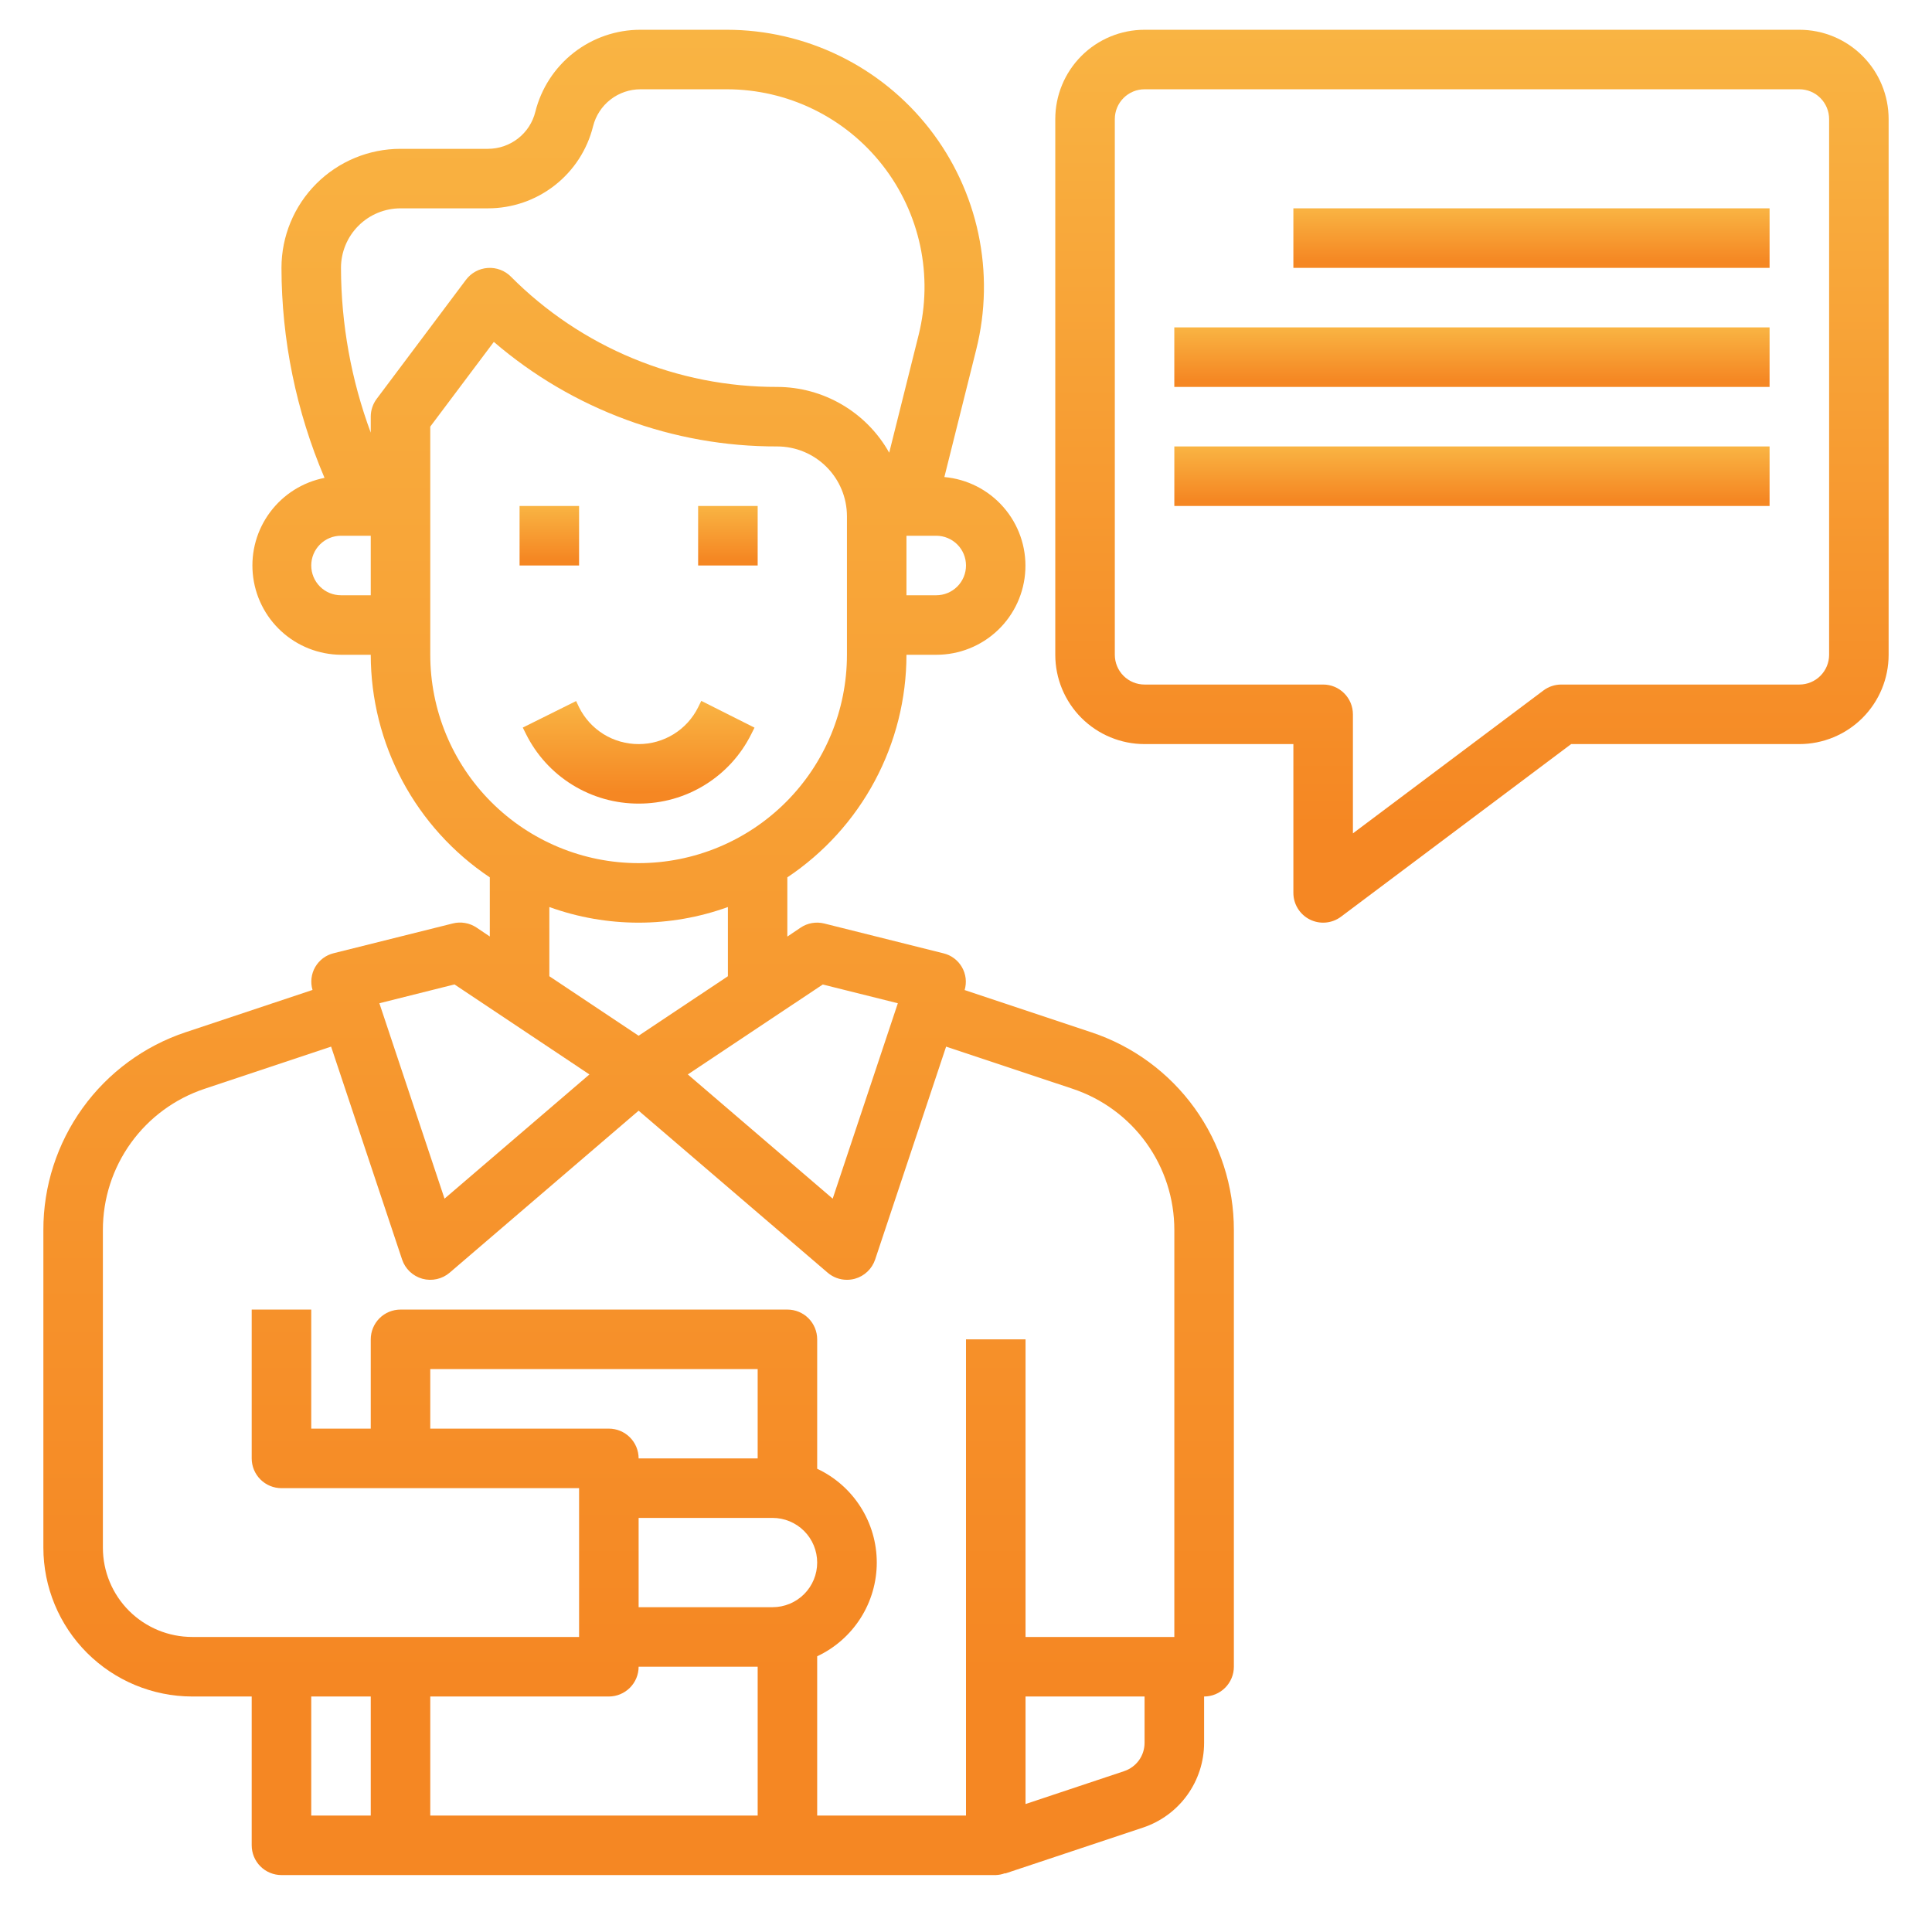 <svg width="71" height="70" viewBox="0 0 71 70" fill="none" xmlns="http://www.w3.org/2000/svg">
<path d="M21.281 18.594H19.094V20.781H21.281V18.594Z" fill="url(#paint0_linear_194_855)"/>
<path d="M27.844 18.594H25.656V20.781H27.844V18.594Z" fill="url(#paint1_linear_194_855)"/>
<path d="M40.109 37.936L35.45 36.383C35.491 36.243 35.504 36.096 35.487 35.951C35.469 35.806 35.423 35.667 35.35 35.54C35.277 35.414 35.18 35.304 35.063 35.217C34.946 35.129 34.813 35.067 34.671 35.033L30.296 33.939C30.148 33.901 29.993 33.895 29.842 33.921C29.691 33.947 29.548 34.004 29.421 34.09L28.934 34.418V32.242C30.28 31.343 31.384 30.127 32.147 28.7C32.911 27.273 33.311 25.681 33.312 24.062H34.406C35.249 24.064 36.06 23.74 36.671 23.158C37.281 22.576 37.643 21.782 37.681 20.939C37.72 20.097 37.432 19.273 36.877 18.638C36.323 18.003 35.544 17.606 34.705 17.531L35.877 12.842C36.226 11.448 36.252 9.993 35.954 8.587C35.656 7.182 35.041 5.863 34.157 4.73C33.273 3.598 32.142 2.682 30.851 2.052C29.56 1.422 28.142 1.094 26.705 1.094H23.533C22.646 1.094 21.784 1.39 21.084 1.937C20.385 2.483 19.888 3.248 19.673 4.109C19.577 4.498 19.353 4.843 19.037 5.089C18.721 5.335 18.333 5.469 17.932 5.469H14.719C13.558 5.469 12.446 5.93 11.625 6.75C10.805 7.571 10.344 8.683 10.344 9.844C10.348 12.496 10.886 15.121 11.926 17.561C11.128 17.718 10.417 18.165 9.93 18.816C9.442 19.467 9.214 20.276 9.29 21.085C9.365 21.895 9.738 22.648 10.337 23.198C10.936 23.748 11.718 24.056 12.531 24.062H13.625C13.626 25.68 14.026 27.273 14.789 28.7C15.552 30.126 16.655 31.343 18 32.242V34.415L17.513 34.087C17.386 34.002 17.242 33.944 17.092 33.919C16.941 33.892 16.787 33.898 16.638 33.936L12.263 35.029C12.121 35.064 11.988 35.126 11.871 35.213C11.755 35.301 11.657 35.411 11.584 35.537C11.511 35.663 11.465 35.803 11.448 35.948C11.431 36.093 11.443 36.239 11.485 36.379L6.825 37.932C5.3 38.44 3.974 39.416 3.035 40.72C2.096 42.025 1.591 43.592 1.594 45.199V56.875C1.595 58.325 2.172 59.715 3.197 60.74C4.223 61.765 5.613 62.342 7.063 62.344H9.25V67.812C9.25 68.103 9.365 68.381 9.57 68.586C9.775 68.791 10.054 68.906 10.344 68.906H36.594C36.711 68.902 36.826 68.879 36.935 68.837V68.85L42.002 67.162C42.656 66.945 43.226 66.527 43.629 65.968C44.032 65.41 44.25 64.738 44.25 64.049V62.344C44.54 62.344 44.818 62.228 45.023 62.023C45.228 61.818 45.344 61.54 45.344 61.25V45.199C45.345 43.592 44.84 42.025 43.901 40.721C42.961 39.417 41.634 38.443 40.109 37.936ZM30.236 36.179L32.995 36.868L30.601 44.049L25.277 39.484L30.236 36.179ZM35.5 20.781C35.5 21.071 35.385 21.349 35.18 21.555C34.974 21.76 34.696 21.875 34.406 21.875H33.312V19.688H34.406C34.696 19.688 34.974 19.803 35.18 20.008C35.385 20.213 35.5 20.491 35.5 20.781ZM14.719 7.656H17.932C18.82 7.657 19.683 7.361 20.383 6.814C21.084 6.268 21.581 5.503 21.795 4.641C21.892 4.252 22.116 3.907 22.432 3.661C22.747 3.415 23.136 3.281 23.537 3.281H26.708C27.813 3.281 28.903 3.533 29.895 4.017C30.888 4.501 31.757 5.205 32.436 6.076C33.116 6.946 33.588 7.96 33.818 9.04C34.047 10.12 34.026 11.239 33.759 12.31L32.678 16.636C32.268 15.905 31.67 15.295 30.947 14.871C30.224 14.446 29.401 14.221 28.562 14.219C26.744 14.224 24.942 13.868 23.262 13.172C21.581 12.476 20.056 11.454 18.773 10.164C18.663 10.053 18.529 9.968 18.382 9.913C18.236 9.858 18.079 9.836 17.922 9.847C17.766 9.858 17.614 9.902 17.477 9.977C17.339 10.052 17.219 10.156 17.125 10.281L13.844 14.656C13.702 14.846 13.625 15.076 13.625 15.312V15.9C12.906 13.961 12.536 11.911 12.531 9.844C12.531 9.264 12.762 8.707 13.172 8.297C13.582 7.887 14.139 7.656 14.719 7.656ZM12.531 21.875C12.241 21.875 11.963 21.76 11.758 21.555C11.553 21.349 11.438 21.071 11.438 20.781C11.438 20.491 11.553 20.213 11.758 20.008C11.963 19.803 12.241 19.688 12.531 19.688H13.625V21.875H12.531ZM15.812 24.062V15.677L18.148 12.564C21.046 15.053 24.742 16.417 28.562 16.406C29.242 16.407 29.893 16.677 30.373 17.158C30.854 17.638 31.124 18.29 31.125 18.969V24.062C31.125 26.093 30.318 28.041 28.883 29.476C27.447 30.912 25.499 31.719 23.469 31.719C21.438 31.719 19.491 30.912 18.055 29.476C16.619 28.041 15.812 26.093 15.812 24.062ZM20.188 33.332C22.308 34.098 24.63 34.098 26.75 33.332V35.875L23.469 38.062L20.188 35.875V33.332ZM16.702 36.176L21.661 39.484L16.336 44.049L13.942 36.868L16.702 36.176ZM11.438 62.344H13.625V66.719H11.438V62.344ZM28.391 59.062H23.469V55.781H28.391C28.826 55.781 29.243 55.954 29.551 56.262C29.858 56.569 30.031 56.987 30.031 57.422C30.031 57.857 29.858 58.274 29.551 58.582C29.243 58.89 28.826 59.062 28.391 59.062ZM27.844 53.594H23.469C23.469 53.304 23.354 53.026 23.148 52.82C22.943 52.615 22.665 52.5 22.375 52.5H15.812V50.312H27.844V53.594ZM23.469 61.25H27.844V66.719H15.812V62.344H22.375C22.665 62.344 22.943 62.228 23.148 62.023C23.354 61.818 23.469 61.54 23.469 61.25ZM41.314 65.086L37.688 66.296V62.344H42.062V64.049C42.062 64.278 41.99 64.502 41.856 64.688C41.721 64.874 41.532 65.013 41.314 65.086ZM43.156 60.156H37.688V49.219H35.5V66.719H30.031V60.866C30.686 60.559 31.239 60.072 31.627 59.462C32.015 58.852 32.221 58.144 32.221 57.421C32.221 56.698 32.015 55.99 31.627 55.38C31.239 54.769 30.686 54.282 30.031 53.975V49.219C30.031 48.929 29.916 48.651 29.711 48.445C29.506 48.24 29.228 48.125 28.938 48.125H14.719C14.429 48.125 14.15 48.24 13.945 48.445C13.74 48.651 13.625 48.929 13.625 49.219V52.5H11.438V48.125H9.25V53.594C9.25 53.884 9.365 54.162 9.57 54.367C9.775 54.572 10.054 54.688 10.344 54.688H21.281V60.156H7.063C6.192 60.156 5.358 59.81 4.742 59.195C4.127 58.58 3.781 57.745 3.781 56.875V45.199C3.78 44.051 4.141 42.932 4.812 42C5.483 41.069 6.431 40.373 7.521 40.011L12.168 38.462L14.776 46.283C14.832 46.453 14.93 46.607 15.06 46.731C15.19 46.854 15.349 46.944 15.521 46.992C15.694 47.04 15.877 47.044 16.052 47.005C16.227 46.966 16.39 46.885 16.526 46.768L23.469 40.816L30.414 46.768C30.612 46.938 30.864 47.032 31.125 47.031C31.224 47.031 31.322 47.018 31.417 46.992C31.59 46.944 31.748 46.854 31.878 46.73C32.008 46.607 32.105 46.453 32.162 46.283L34.769 38.462L39.417 40.011C40.506 40.373 41.454 41.069 42.125 42C42.797 42.932 43.157 44.051 43.156 45.199V60.156Z" fill="url(#paint2_linear_194_855)"/>
<path d="M21.172 25.763L19.212 26.737L19.328 26.97C19.71 27.74 20.301 28.389 21.033 28.841C21.765 29.294 22.608 29.533 23.469 29.531C24.33 29.534 25.174 29.296 25.906 28.843C26.639 28.391 27.23 27.742 27.612 26.971L27.728 26.74L25.772 25.756L25.656 25.992C25.454 26.399 25.142 26.742 24.756 26.98C24.369 27.219 23.923 27.345 23.469 27.344C23.014 27.345 22.569 27.219 22.182 26.981C21.796 26.742 21.484 26.4 21.281 25.993L21.172 25.763Z" fill="url(#paint3_linear_194_855)"/>
<path d="M66.125 1.094H42.062C41.192 1.094 40.358 1.439 39.742 2.055C39.127 2.67 38.781 3.505 38.781 4.375V24.062C38.781 24.933 39.127 25.767 39.742 26.383C40.358 26.998 41.192 27.344 42.062 27.344H47.531V32.812C47.531 33.016 47.588 33.215 47.695 33.388C47.801 33.56 47.954 33.7 48.136 33.791C48.318 33.882 48.521 33.92 48.723 33.902C48.925 33.884 49.119 33.809 49.281 33.688L57.739 27.344H66.125C66.995 27.344 67.83 26.998 68.445 26.383C69.061 25.767 69.406 24.933 69.406 24.062V4.375C69.406 3.505 69.061 2.67 68.445 2.055C67.83 1.439 66.995 1.094 66.125 1.094ZM67.219 24.062C67.219 24.353 67.103 24.631 66.898 24.836C66.693 25.041 66.415 25.156 66.125 25.156H57.375C57.138 25.156 56.908 25.233 56.719 25.375L49.719 30.625V26.25C49.719 25.96 49.603 25.682 49.398 25.477C49.193 25.271 48.915 25.156 48.625 25.156H42.062C41.772 25.156 41.494 25.041 41.289 24.836C41.084 24.631 40.969 24.353 40.969 24.062V4.375C40.969 4.085 41.084 3.807 41.289 3.602C41.494 3.396 41.772 3.281 42.062 3.281H66.125C66.415 3.281 66.693 3.396 66.898 3.602C67.103 3.807 67.219 4.085 67.219 4.375V24.062Z" fill="url(#paint4_linear_194_855)"/>
<path d="M65.031 7.656H47.531V9.844H65.031V7.656Z" fill="url(#paint5_linear_194_855)"/>
<path d="M65.031 12.031H43.155V14.219H65.031V12.031Z" fill="url(#paint6_linear_194_855)"/>
<path d="M65.031 16.406H43.156V18.594H65.031V16.406Z" fill="url(#paint7_linear_194_855)"/>
<defs>
<linearGradient id="paint0_linear_194_855" x1="20.188" y1="18.594" x2="20.188" y2="20.549" gradientUnits="userSpaceOnUse">
<stop stop-color="#F9B443"/>
<stop offset="1" stop-color="#F58723"/>
</linearGradient>
<linearGradient id="paint1_linear_194_855" x1="26.75" y1="18.594" x2="26.75" y2="20.549" gradientUnits="userSpaceOnUse">
<stop stop-color="#F9B443"/>
<stop offset="1" stop-color="#F58723"/>
</linearGradient>
<linearGradient id="paint2_linear_194_855" x1="23.469" y1="1.094" x2="23.469" y2="61.723" gradientUnits="userSpaceOnUse">
<stop stop-color="#F9B443"/>
<stop offset="1" stop-color="#F58723"/>
</linearGradient>
<linearGradient id="paint3_linear_194_855" x1="23.47" y1="25.756" x2="23.47" y2="29.131" gradientUnits="userSpaceOnUse">
<stop stop-color="#F9B443"/>
<stop offset="1" stop-color="#F58723"/>
</linearGradient>
<linearGradient id="paint4_linear_194_855" x1="54.094" y1="1.094" x2="54.094" y2="30.43" gradientUnits="userSpaceOnUse">
<stop stop-color="#F9B443"/>
<stop offset="1" stop-color="#F58723"/>
</linearGradient>
<linearGradient id="paint5_linear_194_855" x1="56.281" y1="7.656" x2="56.281" y2="9.612" gradientUnits="userSpaceOnUse">
<stop stop-color="#F9B443"/>
<stop offset="1" stop-color="#F58723"/>
</linearGradient>
<linearGradient id="paint6_linear_194_855" x1="54.093" y1="12.031" x2="54.093" y2="13.987" gradientUnits="userSpaceOnUse">
<stop stop-color="#F9B443"/>
<stop offset="1" stop-color="#F58723"/>
</linearGradient>
<linearGradient id="paint7_linear_194_855" x1="54.094" y1="16.406" x2="54.094" y2="18.362" gradientUnits="userSpaceOnUse">
<stop stop-color="#F9B443"/>
<stop offset="1" stop-color="#F58723"/>
</linearGradient>
</defs>
</svg>
